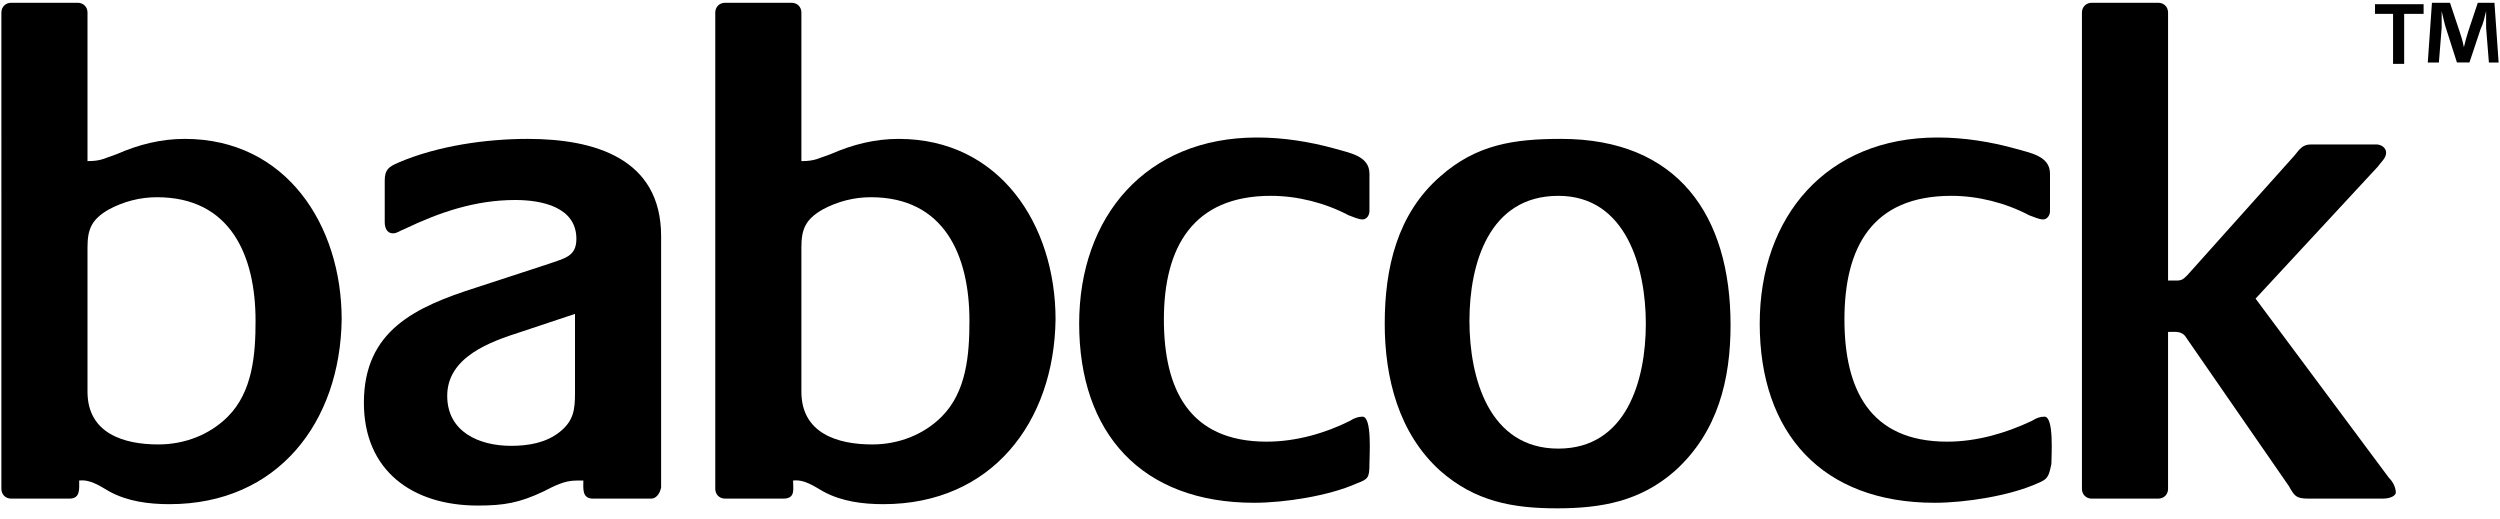 <?xml version="1.0" encoding="utf-8"?>
<!-- Generator: Adobe Illustrator 25.2.3, SVG Export Plug-In . SVG Version: 6.00 Build 0)  -->
<svg version="1.1" id="Layer_1" xmlns="http://www.w3.org/2000/svg" xmlns:xlink="http://www.w3.org/1999/xlink" x="0px" y="0px"
	 viewBox="0 0 180 37.4" style="enable-background:new 0 0 180 37.4;" xml:space="preserve">
<path d="M11.3,14.2c-1.2,0-2.4,0.3-3.5,0.9c-1.2,0.7-1.5,1.4-1.5,2.7v10.4c0,3,2.6,3.8,5.1,3.8c1.9,0,3.7-0.7,5-2
	c1.8-1.8,2-4.5,2-6.9C18.4,18.4,16.6,14.2,11.3,14.2 M12.2,36.3c-1.5,0-3-0.2-4.3-0.9c-0.7-0.4-1.4-0.9-2.2-0.8
	c0,0.6,0.1,1.3-0.7,1.3H0.8c-0.4,0-0.7-0.3-0.7-0.7V0.9c0-0.4,0.3-0.7,0.7-0.7h4.8c0.4,0,0.7,0.3,0.7,0.7v10.7c1,0,1.2-0.2,2.1-0.5
	c1.6-0.7,3.2-1.1,4.9-1.1c7.3,0,11.3,6.2,11.3,13C24.5,30.4,20,36.3,12.2,36.3"/>
<path d="M41.4,22.6l-3.9,1.3c-2.2,0.7-5.3,1.8-5.3,4.6c0,2.6,2.3,3.6,4.6,3.6c1.2,0,2.5-0.2,3.5-1s1.1-1.6,1.1-2.8
	C41.4,28.3,41.4,22.6,41.4,22.6z M46.9,35.9h-4.2c-0.8,0-0.7-0.7-0.7-1.3h-0.5c-0.9,0-1.6,0.4-2.4,0.8c-1.7,0.8-2.8,1-4.7,1
	c-4.7,0-8.2-2.5-8.2-7.4c0-5.2,3.7-6.9,8.1-8.3l5.2-1.7c1.1-0.4,2-0.5,2-1.8c0-2.3-2.5-2.8-4.4-2.8c-2.9,0-5.5,0.9-8,2.1
	c-0.3,0.1-0.5,0.3-0.8,0.3c-0.5,0-0.6-0.5-0.6-0.8v-3c0-0.8,0.3-1,1-1.3C31.5,10.5,35,10,38,10c4.8,0,9.6,1.4,9.6,7v18.1
	C47.5,35.6,47.2,35.9,46.9,35.9"/>
<path d="M62.7,14.2c-1.2,0-2.4,0.3-3.5,0.9c-1.2,0.7-1.5,1.4-1.5,2.7v10.4c0,3,2.6,3.8,5.1,3.8c1.9,0,3.7-0.7,5-2
	c1.8-1.8,2-4.5,2-6.9C69.8,18.4,68,14.2,62.7,14.2 M63.6,36.3c-1.5,0-3-0.2-4.3-0.9c-0.7-0.4-1.4-0.9-2.2-0.8c0,0.6,0.2,1.3-0.7,1.3
	h-4.2c-0.4,0-0.7-0.3-0.7-0.7V0.9c0-0.4,0.3-0.7,0.7-0.7H57c0.4,0,0.7,0.3,0.7,0.7v10.7c1,0,1.2-0.2,2.1-0.5
	c1.6-0.7,3.2-1.1,4.9-1.1C72,10,76,16.2,76,23C75.9,30.4,71.4,36.3,63.6,36.3"/>
<path d="M97.7,34.8c-2,0.9-5.2,1.4-7.4,1.4c-8.1,0-12.6-5-12.6-12.9c0-7.7,4.8-13.4,12.8-13.4c1.9,0,3.8,0.3,5.6,0.8
	c1,0.3,2.5,0.5,2.5,1.8v2.7c0,0.3-0.2,0.6-0.5,0.6s-0.7-0.2-1-0.3c-1.7-0.9-3.7-1.4-5.6-1.4c-5.6,0-7.7,3.7-7.7,8.9
	c0,5,1.8,8.8,7.4,8.8c2.1,0,4.2-0.6,6-1.5c0.3-0.2,0.6-0.3,0.9-0.3c0.7,0,0.5,2.8,0.5,3.4C98.6,34.4,98.5,34.5,97.7,34.8"/>
<path d="M112.2,14.1c-5,0-6.4,4.9-6.4,9s1.4,9.2,6.4,9.2c4.9,0,6.3-4.9,6.3-9C118.5,19.3,117.1,14.1,112.2,14.1 M120.6,33.9
	c-2.5,2.2-5.3,2.7-8.5,2.7s-5.9-0.5-8.4-2.7c-3-2.7-4-6.7-4-10.6c0-4,0.9-7.9,4-10.6c2.6-2.3,5.3-2.7,8.7-2.7
	c8.4,0,12.2,5.5,12.2,13.4C124.6,27.3,123.7,31.1,120.6,33.9"/>
<path d="M146.7,34.8c-2,0.9-5.2,1.4-7.4,1.4c-8.1,0-12.6-5-12.6-12.9c0-7.7,4.8-13.4,12.8-13.4c1.9,0,3.8,0.3,5.6,0.8
	c1,0.3,2.5,0.5,2.5,1.8v2.7c0,0.3-0.2,0.6-0.5,0.6s-0.7-0.2-1-0.3c-1.7-0.9-3.7-1.4-5.6-1.4c-5.7,0-7.7,3.7-7.7,8.9
	c0,5,1.8,8.8,7.4,8.8c2.1,0,4.2-0.6,6.1-1.5c0.3-0.2,0.6-0.3,0.9-0.3c0.7,0,0.5,2.8,0.5,3.4C147.5,34.4,147.4,34.5,146.7,34.8"/>
<path d="M171.6,35.9h-5.4c-0.9,0-1-0.2-1.4-0.9l-7.4-10.7c-0.3-0.5-0.8-0.4-1.3-0.4v11.3c0,0.4-0.3,0.7-0.7,0.7h-4.8
	c-0.4,0-0.7-0.3-0.7-0.7V0.9c0-0.4,0.3-0.7,0.7-0.7h4.8c0.4,0,0.7,0.3,0.7,0.7v19.3h0.6c0.4,0,0.5-0.1,0.8-0.4l7.7-8.6
	c0.4-0.5,0.6-0.8,1.2-0.8h4.7c0.3,0,0.7,0.2,0.7,0.6c0,0.4-0.4,0.7-0.6,1l-8.8,9.5l9.6,12.9c0.3,0.3,0.5,0.7,0.5,1.1
	C172.4,35.8,171.9,35.9,171.6,35.9"/>
<g>
	<path d="M174.5,0.3V1h-1.4v3.6h-0.8V1H171V0.3H174.5z M179.2,4.5L179,2c0-0.3,0-0.7,0-1.2l0,0c-0.1,0.4-0.2,0.9-0.4,1.3l-0.8,2.4
		h-0.9L176.1,2c-0.1-0.3-0.2-0.8-0.3-1.2l0,0c0,0.4,0,0.8,0,1.2l-0.2,2.5h-0.8l0.3-4.3h1.3l0.7,2.1c0.1,0.3,0.2,0.6,0.3,1.1l0,0
		c0.1-0.4,0.2-0.8,0.3-1.1l0.7-2.1h1.2l0.3,4.3H179.2z"/>
</g>
</svg>
